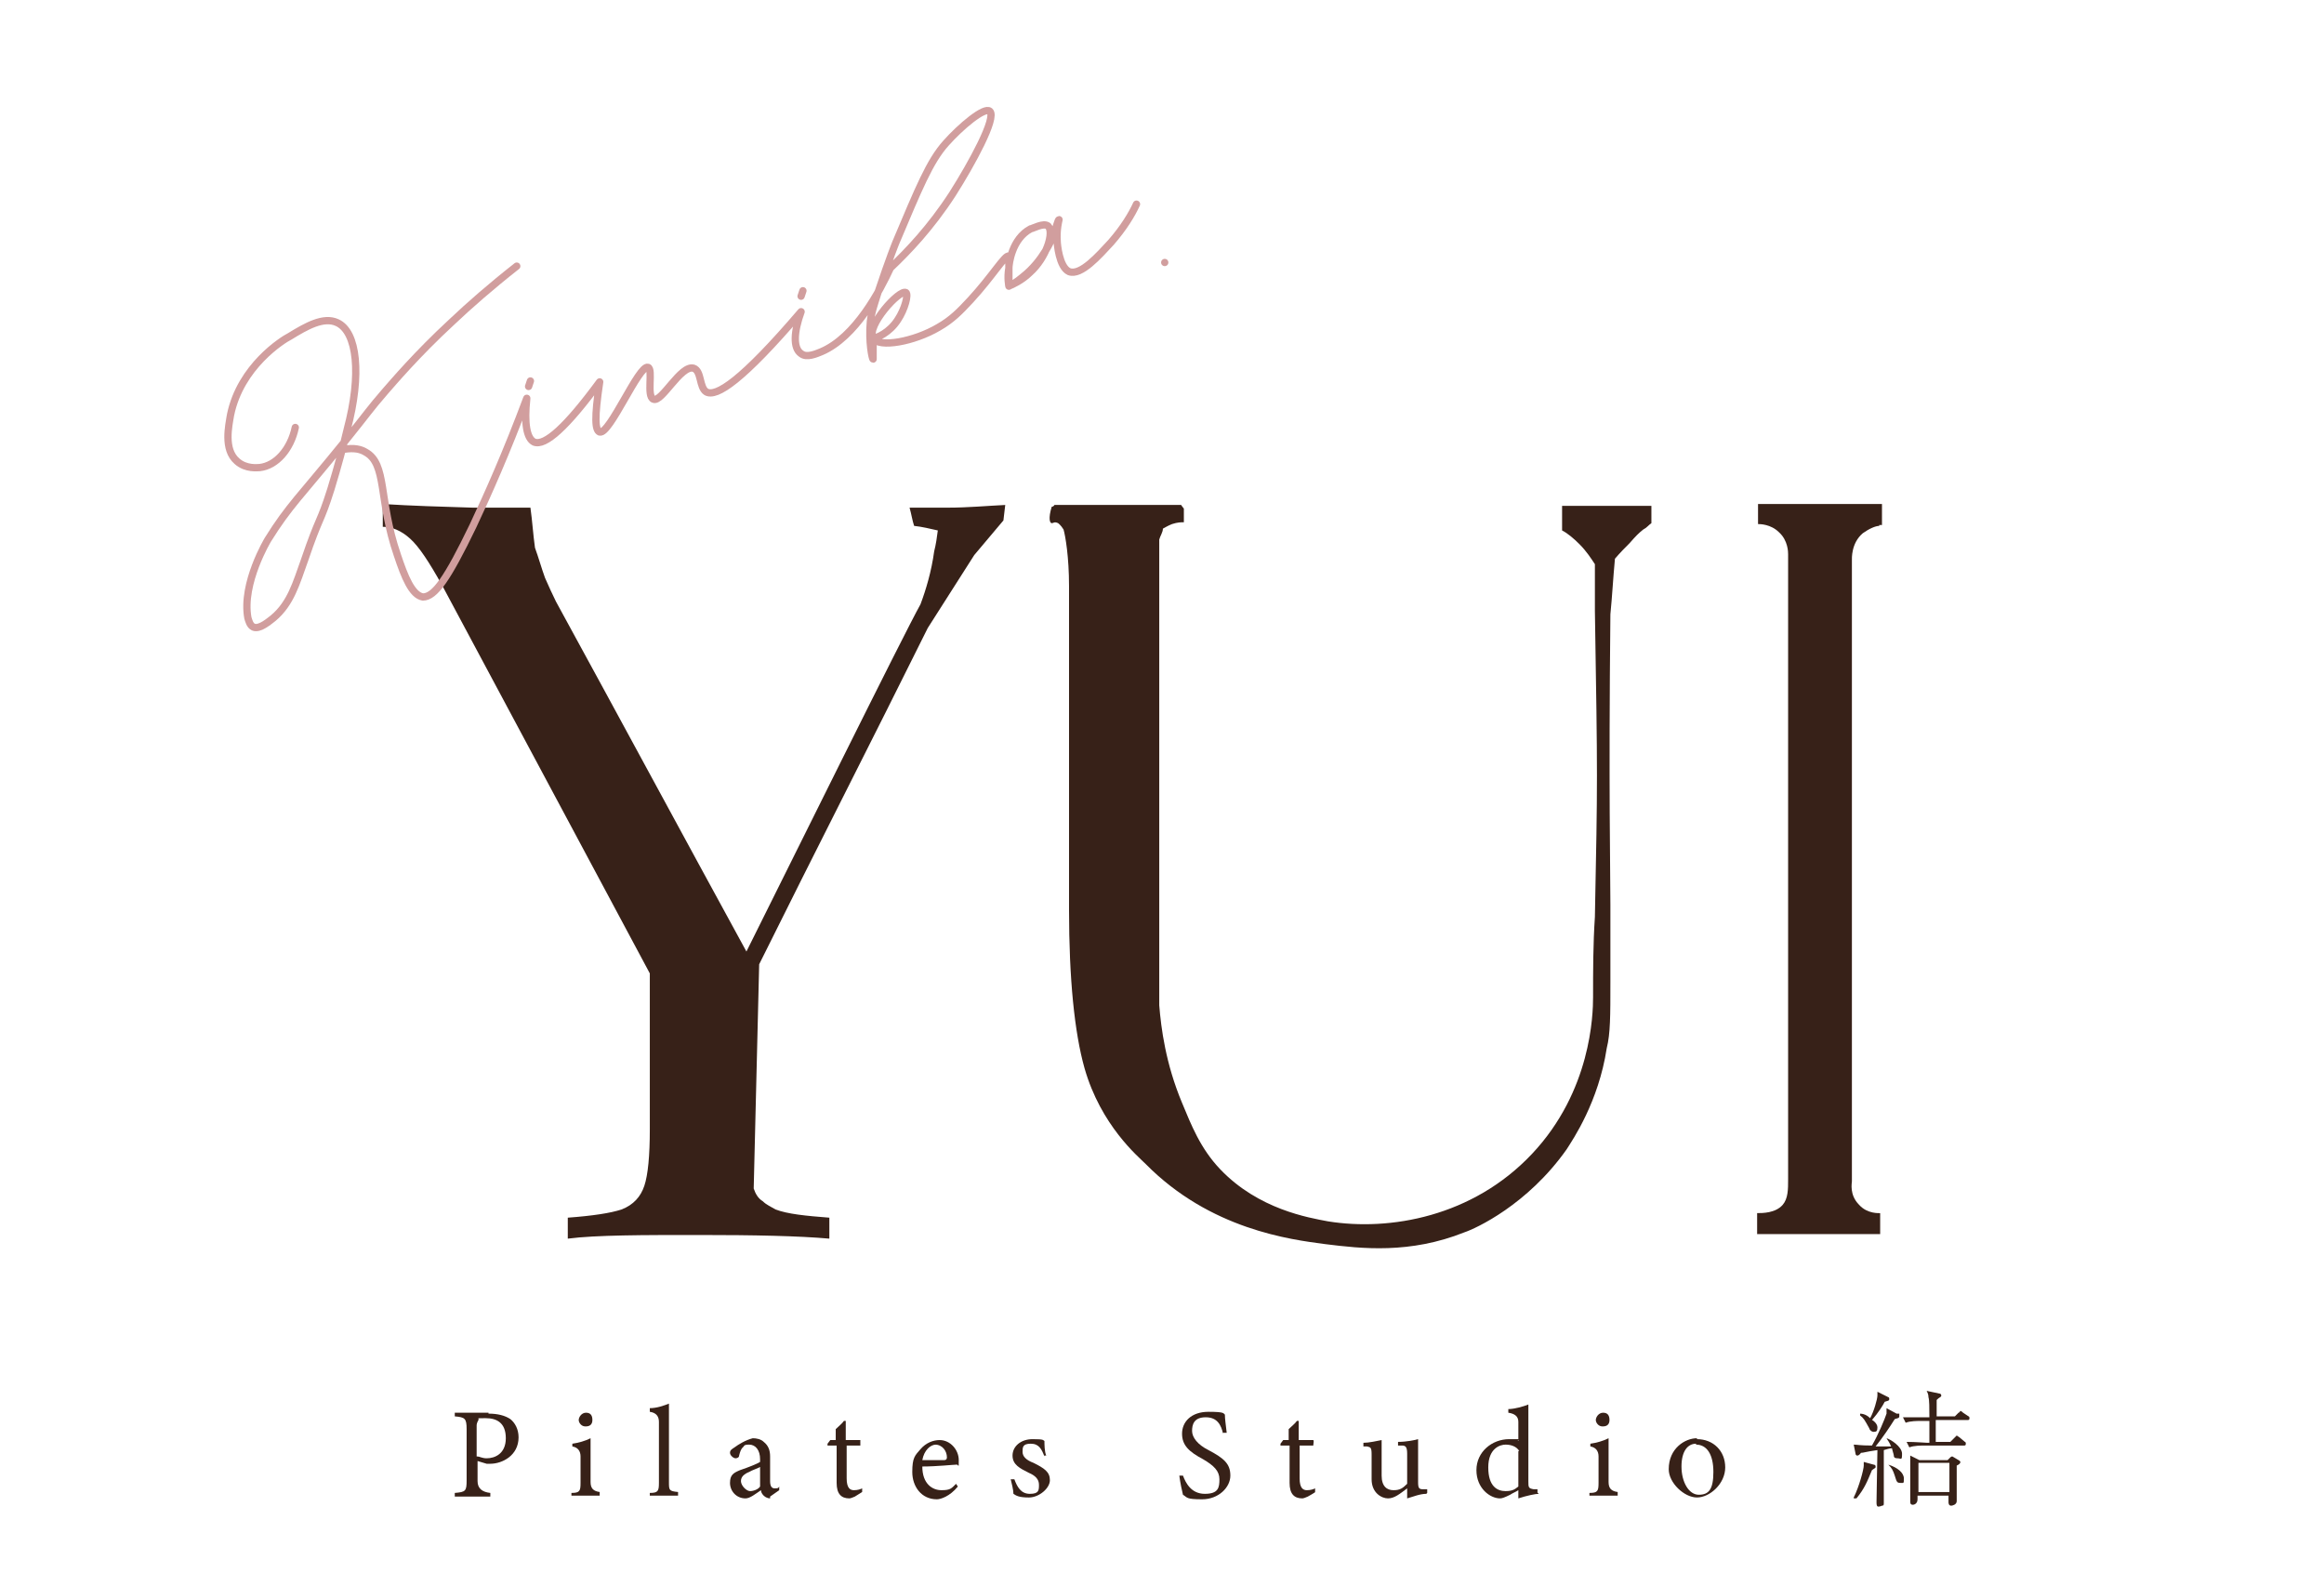<?xml version="1.0" encoding="UTF-8"?>
<svg xmlns="http://www.w3.org/2000/svg" version="1.1" viewBox="0 0 255 174">
  <defs>
    <style>
      .cls-1 {
        stroke: #fff;
        stroke-miterlimit: 10;
        stroke-width: 2px;
      }

      .cls-1, .cls-2 {
        fill: none;
        stroke-linecap: round;
      }

      .cls-2 {
        stroke: #d19e9e;
        stroke-linejoin: round;
        stroke-width: .8px;
      }

      .cls-3 {
        display: none;
      }

      .cls-4 {
        fill: #372118;
      }
    </style>
  </defs>
  <!-- Generator: Adobe Illustrator 28.6.0, SVG Export Plug-In . SVG Version: 1.2.0 Build 709)  -->
  <g>
    <g id="_レイヤー_1" data-name="レイヤー_1">
      <g id="_レイヤー_1-2" data-name="_レイヤー_1">
        <g id="_レイヤー_1-2">
          <g id="_レイヤー_1-2-2" data-name="_レイヤー_1-2">
            <g>
              <path class="cls-4" d="M110.3,55.4l-.2,1.7c-1.1,1.3-2.1,2.5-3.2,3.8-1.7,2.7-3.4,5.3-5.1,8-6.1,12.3-12.4,24.6-18.5,36.9-.2,8.2-.4,16.4-.6,24.6.2.6.5,1.1,1,1.4h0c.4.4.9.6,1.4.9,1.3.5,3.3.7,5.9.9v2.3c-3.4-.3-8.2-.4-14.3-.4s-11.3,0-14.4.4v-2.3c2.7-.2,4.7-.5,5.9-.9,1.3-.5,2.1-1.4,2.5-2.6s.6-3.3.6-6.2v-17.1l-22.8-42.6c-1.4-2.5-2.5-4.2-3.5-5.1s-2-1.3-3-1.3v-2.5c3.2.2,6.5.3,9.9.4h6.3c.2,1.4.3,3,.5,4.4.4,1.1.7,2.2,1.1,3.3.4.9.8,1.8,1.2,2.6,7,12.8,13.9,25.6,20.9,38.4,4.6-9.2,17.2-34.7,19.1-38.1.6-1.6,1.2-3.6,1.5-5.8.2-.8.3-1.5.4-2.3-.9-.2-1.7-.4-2.6-.5-.2-.6-.3-1.3-.5-2h4.2c2.2,0,4.3-.2,6.4-.3,0,0,0,0-.1,0Z"/>
              <path class="cls-4" d="M181.2,57.4c-.3.2-.5.5-.9.7-.5.4-.8.7-1.5,1.5-.5.5-1,1-1.6,1.7-.2,2.1-.3,4.1-.5,6.1-.2,19.5,0,27.9,0,31.9v8.4c0,3.8,0,5.7-.4,7.3-.9,5.9-3.7,10-4.4,11.1-4.3,6.1-10,8.7-11.2,9.1-6,2.4-11.3,1.8-15.3,1.3-3.8-.5-12.6-1.6-19.7-8.8-.8-.8-4.9-4.2-6.7-10.5-1.1-3.9-1.7-9.8-1.7-17.4v-35.5c0-3.2-.4-5.5-.6-6.2-.3-.5-.6-.7-.6-.7-.4-.2-.5,0-.7,0s-.4-.5,0-1.8c0,0,.2,0,.3-.2h13.9s.2.3.3.4v1.5c-.3,0-.7,0-1.3.2-.5.2-.8.4-1,.5,0,.4-.3.8-.4,1.2v51.1c.2,2.5.7,6.4,2.5,10.7,1,2.4,2,5,4.2,7.3,4.2,4.4,9.7,5.3,11.8,5.7,6.8,1.1,15.9-.5,22.4-7.4s6.7-15.3,6.7-17.2c0-2.9,0-5.8.2-8.8.3-15.2.3-15,0-33.6v-5.1c-.4-.6-.9-1.4-1.7-2.2-.6-.6-1.3-1.2-1.9-1.5v-2.7h9.8v1.9h0v.2-.2h0Z"/>
              <path class="cls-4" d="M206.2,57.7c-.4,0-1.1.3-1.8.8-1.3,1.1-1.2,2.8-1.2,3v68.1c0,.2-.3,1.5.8,2.6.9,1,2.2.9,2.3.9v2.3h-13.5v-2.3c.6,0,2,0,2.8-.9.6-.7.6-1.7.6-2.8V60.8c0-.2,0-1.5-1-2.4-.9-.9-2.1-.9-2.3-.9v-2.2h13.6v2.3h-.3Z"/>
            </g>
            <g class="cls-3">
              <path class="cls-1" d="M14.5,122.2c-.6.3-1.3.3-1.8,0-.6-.5-.7-1.9.3-3,4.5-4.8,8.8-7.4,11.9-8.8,1.1-.5,12-5.7,16.2-9.4.6-.5,1.9-1.7,1.6-2.4-.2-.4-.8-.6-1.3-.4-1.2.4-1.4,3-1.5,3.8-.2,2.1-3.3,9.3-9.4,23.8-5.3,12.4-8,16.5-9.7,19-2.1,2.9-4.1,5.2-5.5,6.7"/>
              <path class="cls-1" d="M60.3,95c-2.3,3-4.3,5.5-5.9,7.4-3.1,3.7-6,7.2-10.5,11.5-1,1-1.7,1.6-2.9,2.7-9,8.1-7.2,5.1-11.7,8.4-.2.2-.9.6-1.6.5s-1.3-.8-1.1-1.1c.1-.2.8,0,1.2,0,1.5.6,1.8,2.8,2.6,5.1,0,0,.5,1.5,2.6,5.2,3.2,5.6,8.8,8.2,9.6,8.5.8.4,3.9,1.7,9.9,1.7s11.2-.5,19.6-4.4"/>
              <path class="cls-1" d="M55,125.8v.7"/>
              <path class="cls-1" d="M53.4,128.8c-2,3-2.1,4.1-1.7,4.5,1,1.1,6.5-2.2,7.8-3,3.1-1.9,5.4-4,7-5.5-.4.9-.9,1.9-1.5,2.8-.6,1-1.1,1.9-1.7,2.7,4.9-5.7,7.7-8.2,8.4-7.8.5.4,0,2.3-1.7,6,4.7-5.5,7.5-8,8.3-7.5.5.3.3,1.8-.6,4.4,2-.8,3.5-1.7,4.5-2.3,1.6-1,1.7-1.4,3.3-2.2.9-.5,1.5-.7,2.2-1.5.8-.8,1.5-1.9,1.4-2s-1.4.6-1.8,1.8c-.3.9,0,2.1.5,2.5,1.2.9,4-1.1,6-2.5,8.9-6.5,13.3-9.7,17.7-16.6,2.1-3.3,5.1-8.8,4.5-9.2-.8-.6-9.2,8.5-14.7,20.6-.9,2-1.5,3.7-2,4.9.8-3,2.1-5,3-6.2.7-.8,1.8-2.2,2.7-2,.4,0,.8.7.7,1.1,0,.8-1.3,1.2-2.1,1.5-1.5.5-2.3.3-2.4.7-.2.6,1.1,2.1,2.8,2.4,1.7.3,3.1-.5,5.2-1.8,1.1-.7,2.6-1.8,4.2-3.5.2.5.7,1.8,1.6,1.9.4,0,.8,0,2.7-1.8,1.2-1,2.1-1.8,3.3-3,1.6-1.6,1.6-1.8,1.6-2-.2-.6-2.3-.5-3.9,0-2.4.7-5.6,2.8-5.3,4.8,0,.9.8,1.8,1.6,1.9.7,0,1.3-.4,2.7-1.8.4-.4,2.3-2.1,3.3-3-.7,1.2-.8,1.9-.5,2.2.8.9,5.1-1.3,13-6.7"/>
              <path class="cls-1" d="M196.4,81.7c-.7-.5-1.9-1.2-3.4-1-3.7.5-5.3,6.7-4.5,7.3,1.1.8,7.5-5.6,7.4-5.7,0,0-1.8.9-1.9,2.4,0,.4,0,1.1.4,1.3,1.3,1.2,7.4-3.2,9.2-4.5,9.9-7.3,9.3-10.3,16.4-16.1.8-.7,3.5-2.8,3.9-6.1,0-.5.2-1.8-.2-2.1-.8-.5-3.9,2.3-13.3,16.2-1.3,2.8-2.5,5.7-3.8,8.5.5-2,1.6-5,4.4-6.8,1.5-1,4-1.9,4.6-1.2s-.8,2.8-1.1,3.3c-1.4,2.2-3.5,3.3-4.8,3.9,2.3-1.2,4.6-2.5,6.9-3.8,2-1.1,3.9-2.2,5.8-3.3.5-.8,1.3-1.8,2.5-2.2,1.6-.5,2.7.3,3.8-.5.8-.7,1.1-2.1.7-2.4-.6-.5-3,1.1-4.5,2.9-.9,1-2.4,3.1-1.8,3.8.3.4,1.3.2,4.7-1.4,2.4-1.2,5.8-3,9.7-5.8"/>
              <path class="cls-1" d="M149,85.6c-.2-.4-.5-.9-.6-1.6-.3-2.4,1.7-4.3,1.9-4.5,1.2-1.4,2.9-3.3,5-5.5,3.4-3.6,6.2-6.4,12-11.6,3.1-2.8,12-10.9,12.2-10.7.1,0-8.2,5.9-13.3,16.4-2.4,5-4.4,11.8-2.9,12.6,1.5.9,5.5-4.6,14.2-13.5,9.1-9.4,20.9-20.2,22-19.3.6.6-2.9,4.9-7.1,11.5-15.3,23.5-15.1,35.9-29.8,48.4-1.1.9-8.4,7.1-9.8,5.8-1.2-1.1,1.9-7.4,5.8-11.9,1.6-1.8,3.1-3.2,4.3-4.1,3.2-2.7,6.7-5.4,10.4-8.2,3-2.2,5.9-4.2,8.7-6,.3-.2,1.8-1.4,3.7-1.1.8,0,1.4.5,1.8.7"/>
            </g>
            <g>
              <path class="cls-4" d="M53.6,155.1c1,0,1.8.2,2.4.6.5.4.9,1.1.9,2,0,2-1.8,2.9-3.1,2.9s-.3,0-.4,0l-1-.3v2.2c0,.8.5,1.2,1.4,1.3v.4h-3.9v-.4c1.2-.1,1.3-.2,1.3-1.4v-5.6c0-1.2-.2-1.3-1.3-1.4v-.4h3.7,0ZM52.4,159.8c.2,0,.5.2,1,.2.9,0,2.1-.5,2.1-2.2s-1-2.2-2.2-2.2-.7,0-.8.2c0,0-.2.3-.2.6v3.4h.1Z"/>
              <path class="cls-4" d="M62.7,164.2v-.4c.9,0,1-.2,1-1.1v-2.9c0-.6-.3-1-.9-1.1v-.3c.7-.1,1.4-.3,2-.6v4.8c0,.7.3,1,1,1.1v.4h-3.1ZM64.2,156.5c-.4,0-.7-.4-.7-.7s.3-.8.8-.8.7.3.7.8-.3.7-.7.7h0Z"/>
              <path class="cls-4" d="M71.3,164.2v-.4c.9,0,1-.2,1-1.1v-6.7c0-.6-.3-1-1-1.1v-.4c.8,0,1.6-.3,2.1-.5v8.6c0,.9,0,1,1,1.1v.4h-3.1Z"/>
              <path class="cls-4" d="M84.5,164.4c-.2,0-.5-.1-.7-.3s-.3-.4-.3-.6c-.6.4-1.2.9-1.7.9-1,0-1.7-.8-1.7-1.7s.4-1.1,1.1-1.4c.9-.3,1.9-.7,2.2-.9v-.3c0-1-.5-1.6-1.2-1.6s-.5.2-.7.3c-.2.2-.3.5-.4.9,0,.2-.2.3-.4.3s-.6-.3-.6-.6.2-.4.5-.6c.4-.3,1.2-.8,2-1,.4,0,.9.1,1.2.4.5.4.7.9.7,1.6v2.7c0,.6.2.8.5.8s.4,0,.5-.2v.4l-1,.7v.2h0ZM83.5,160.9c-.3.2-1,.4-1.3.6-.5.2-.9.5-.9,1s.6,1.1,1,1.1.9-.2,1.1-.5v-2.2h.1Z"/>
              <path class="cls-4" d="M93.8,164.2c-.2.1-.5.2-.6.2-.9,0-1.4-.5-1.4-1.7v-4.1h-1v-.2l.3-.4h.6v-1.2c.3-.3.7-.6.9-.9h.2v2.1h1.6v.6h-1.5v3.6c0,1.1.4,1.3.8,1.3s.7-.1.9-.2v.4l-.8.5h0Z"/>
              <path class="cls-4" d="M105.1,163.1c-.9,1.1-1.9,1.4-2.3,1.4-1.7,0-2.7-1.4-2.7-3s.3-1.8.9-2.5,1.4-1,2.1-1c1.2,0,2.1,1.1,2.1,2.2s0,.4-.3.5c-.3,0-2.1.2-3.7.2,0,1.9,1.1,2.6,2.1,2.6s1.1-.2,1.6-.7c0,0,.2.3.2.3ZM102.7,158.5c-.6,0-1.3.6-1.5,1.7h2.4c.2,0,.3-.1.3-.3,0-.7-.5-1.4-1.3-1.4h0Z"/>
              <path class="cls-4" d="M114.6,159.8c-.3-.8-.6-1.4-1.5-1.4s-.9.4-.9.9.4.9,1.2,1.2c1.2.6,1.8,1,1.8,1.9s-1.2,1.9-2.3,1.9-1.4-.2-1.7-.4c0-.4-.2-1.2-.3-1.6h.4c.3.8.7,1.6,1.7,1.6s1-.4,1-1-.4-1-1.1-1.3c-1-.5-1.8-.9-1.8-1.9s.9-1.8,2.2-1.8,1.1.1,1.3.2c0,.3,0,1.2.2,1.6h-.4.2Z"/>
              <path class="cls-4" d="M134.2,157.3c-.2-.9-.6-1.8-1.9-1.8s-1.5.8-1.5,1.5.6,1.5,1.8,2.1c1.7.9,2.4,1.5,2.4,2.8s-1.3,2.6-3.1,2.6-1.6-.2-2.1-.5c-.1-.4-.3-1.3-.4-2.1h.4c.3.8.9,2,2.4,2s1.6-.7,1.6-1.6-.6-1.5-1.8-2.2c-1.5-.8-2.3-1.5-2.3-2.8s1-2.4,2.9-2.4,1.6.2,1.8.3c0,.5.1,1.1.2,2h-.4,0Z"/>
              <path class="cls-4" d="M143.5,164.2c-.2.1-.5.2-.6.2-.9,0-1.4-.5-1.4-1.7v-4.1h-1v-.2l.3-.4h.6v-1.2c.3-.3.7-.6.9-.9h.2v2.1h1.6c.1.1,0,.4,0,.6h-1.5v3.6c0,1.1.4,1.3.8,1.3s.7-.1.9-.2v.4c.1,0-.8.5-.8.5h0Z"/>
              <path class="cls-4" d="M156.5,163.9c-.7,0-1.4.3-2.1.5v-1.1c-.8.6-1.4,1.1-2.1,1.1s-1.8-.6-1.8-2.1v-2.7c0-.8-.1-.8-.5-.9h-.4v-.4c.6,0,1.5-.2,2-.3v3.9c0,1.2.6,1.6,1.3,1.6s1-.2,1.5-.7v-3.3c0-.8-.2-.9-.6-.9h-.4v-.4c.9,0,1.9-.2,2.2-.3v4.7c0,.7.1.8.6.8h.4v.4h0Z"/>
              <path class="cls-4" d="M168.8,163.9c-.3,0-1.3.2-2.2.5v-.9c-.3.2-.6.3-.9.5-.6.3-.9.4-1.1.4-1.1,0-2.6-1.1-2.6-3.1s1.7-3.4,3.6-3.4.7,0,1,.2v-2.1c0-.6-.4-.9-1.1-1v-.4c.7,0,1.7-.3,2.2-.5v8.4c0,.7,0,.8.6.9h.4v.4h.1ZM166.7,159.2c-.3-.5-.9-.7-1.5-.7s-1.9.4-1.9,2.5,1,2.6,1.9,2.6,1.1-.3,1.4-.5v-3.9h.1Z"/>
              <path class="cls-4" d="M174.4,164.2v-.4c.9,0,1-.2,1-1.1v-2.9c0-.6-.3-1-.9-1.1v-.3c.7-.1,1.4-.3,2-.6v4.8c0,.7.3,1,1,1.1v.4h-3.1ZM175.8,156.5c-.4,0-.7-.4-.7-.7s.3-.8.8-.8.7.3.7.8-.3.7-.7.7h-.1Z"/>
              <path class="cls-4" d="M186.2,157.9c1.8,0,3.1,1.3,3.1,3.1s-1.7,3.3-3.1,3.3-3.1-1.6-3.1-3.1c0-2.3,1.8-3.4,3.1-3.4h0ZM186.1,158.4c-.9,0-1.6.8-1.6,2.5s.8,3.1,1.9,3.1,1.6-.6,1.6-2.5-.7-3-1.9-3h0Z"/>
              <path class="cls-4" d="M203.4,164.3c.6-1.2,1.1-3.1,1.1-3.5v-.4l1.1.3s.2,0,.2.2,0,.1-.4.4c-.5,1.2-.8,2-1.7,3.1h-.3ZM208.4,155.2v.2c0,.2-.2.2-.5.3-.5.8-1.3,2-2.1,3h1.7c-.2-.5-.4-.7-.5-.9h0c.4.1,1.7.9,1.7,1.7s-.1.5-.5.5-.4-.2-.4-.3-.2-.7-.2-.8c-.2,0-.6.1-.9.2v5.8c0,.2,0,.3-.2.3-.2.1-.4.1-.4.1-.2,0-.2-.3-.2-.5,0-.9.1-4.9.1-5.7-1.4.2-1.5.3-1.8.3,0,0-.2.3-.4.3s-.2-.2-.2-.2l-.2-1c.4,0,.6.1,2,.1.7-1.2,1.4-2.9,1.6-3.5v-.6l1.1.6h.3,0ZM204,155.1c.2,0,.7,0,1.2.5.4-.7.8-2.1.8-2.5v-.4l1.2.6s.1,0,.1.2-.2.2-.5.3c-.2.4-.7,1.2-1.4,2,.1,0,.6.4.6.8s-.1.5-.4.5-.5-.3-.5-.4c-.5-.9-.6-1.1-1-1.4h0v-.2h-.1ZM207.2,160.7c1,.3,1.7.9,1.7,1.5s0,.5-.4.5-.4-.2-.6-.8c-.2-.6-.3-.8-.7-1.2h0ZM214.5,155.4l.4-.4c.1,0,.2-.2.2-.2,0,0,.1,0,.3.2l.6.4s.1,0,.1.2-.1.2-.2.2h-3.5v2.4h1.6l.5-.5.2-.2.3.2.6.5s.1,0,.1.2-.1.2-.2.2h-4.2c-.5,0-1.3,0-1.8.2l-.3-.6c1,0,2.1.1,2.3.1h.2v-2.4h-.8c-.5,0-1.3,0-1.8.2l-.3-.6h2.9c0-1,0-1.9-.1-2.2,0-.3-.1-.5-.2-.7l1.4.3s.2,0,.2.2,0,0-.1.2c0,0-.1,0-.4.3v1.8h2.1-.1ZM213.7,160.2l.3-.3s.1-.1.2-.1,0,0,.2.1l.5.3s.2.1.2.2c0,.2-.2.3-.4.4v3.9c0,.4-.5.5-.6.5-.3,0-.3-.3-.3-.4v-.7h-3.4v.4c0,.5-.4.6-.5.6-.3,0-.3-.2-.3-.4v-5l1,.5h3.1ZM210.5,160.5v3.2h3.4v-3.2h-3.4Z"/>
            </g>
          </g>
        </g>
        <g>
          <path class="cls-2" d="M32.4,46.9c-.5,2.4-2.1,4.2-3.9,4.4-.2,0-1.5.2-2.5-.7-1.5-1.3-.9-3.9-.7-5.1,1.1-5.3,5.7-8.2,6.5-8.6,1.8-1.1,3.7-2.2,5.2-1.5,2.2,1,2.7,5.7,1.1,11.7-.4,1.7-1,4-1.8,6.6-1.2,3.8-1.2,2.8-2.9,7.8-.9,2.5-1.5,4.7-3.4,6.3-.4.3-1.5,1.3-2.2,1-.4-.2-.5-.7-.6-1-.7-3.8,2.2-8.6,2.2-8.6,2.3-3.7,3.6-4.8,8.3-10.6,2.9-3.6,2.7-3.5,4.6-5.7.8-.9,3.4-4,7.3-7.6,1.9-1.8,4.3-3.9,7.1-6.1"/>
          <path class="cls-2" d="M37.7,49.3c1.2-.2,1.9,0,2.4.3,2.4,1.3,1.4,5.2,3.5,11.3.8,2.4,1.6,4.4,2.8,4.6,1.3,0,2.7-2,5.5-7.8,1.6-3.4,3.7-8.1,5.9-14-.3,2.8,0,4.4.8,4.8,1.2.5,3.6-1.7,7.2-6.6-.6,4-.5,5.3,0,5.5,1.1.3,4.3-7.4,5.3-7.1.6.2-.2,3.2.6,3.5.9.4,3-3.8,4.4-3.4.9.3.6,2.1,1.4,2.6,1.1.6,3.9-1.2,10.4-8.8-.8,2.2-.9,4,0,4.6.6.5,1.7,0,2.2-.2,3.8-1.6,6.5-6.8,7.6-9.2,1.9-1.8,4.4-4.4,6.8-8.1,2.1-3.3,4.9-8.4,4.1-9.1-.6-.5-3.2,1.7-4.8,3.5-1.8,2-3,5-5.5,10.9,0,0-.7,1.7-2,5.6-.4,1.3-.7,2.1-.8,3.1-.2,2.2.2,4.1.3,4.1v-2.3c.4,0,1.8-.6,2.7-2,.8-1.2,1.2-2.8.9-3-.7-.4-4.4,3.7-3.6,5,.6,1.1,4.5.4,7.2-1.2,1.4-.8,2.3-1.7,3.5-3,2.4-2.6,3.8-5,4.2-4.8,0,0,0,.6,0,1.8v1.5s-.2-.9,0-2c0-.4.3-3.2,2.4-4.3.2,0,1.4-.7,1.9-.3.7.7-.2,3.5-2,5.1-.9.9-2.1,1.4-2.1,1.4,0,0,.6-.3,1.3-.9,2.3-1.8,3.2-4.2,3.4-4.6.3-.9.5-1.7.6-1.7,0,0-.3,1.1-.2,2.4,0,.2.2,2.8,1.3,3.3,1.3.5,3.3-1.8,4.6-3.2,1.4-1.6,2.3-3.1,2.8-4.2"/>
          <path class="cls-2" d="M58.2,41.8l-.2.6"/>
          <path class="cls-2" d="M88.1,31.9l-.2.6"/>
          <line class="cls-2" x1="127.8" y1="28.8" x2="127.8" y2="28.8"/>
        </g>
      </g>
    </g>
  </g>
</svg>